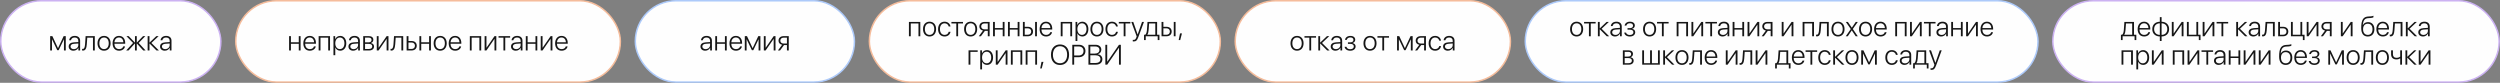 <?xml version="1.0" encoding="UTF-8"?> <svg xmlns="http://www.w3.org/2000/svg" width="9326" height="309" viewBox="0 0 9326 309" fill="none"><rect x="0" y="0" width="9326" height="309" fill="#808080" stroke="none"/> <rect x="7657.82" y="2.815" width="1665.06" height="303.328" rx="151.664" fill="#FEFEFE" stroke="#CCB2F2" stroke-width="5.631"></rect> <path d="M7918.25 149.454V135.298H7962.88V149.454H7969.31V129.636H7960.66V81.763H7924.79C7924.63 84.698 7922.93 108.891 7922.68 111.979C7922.01 119.907 7920.21 127.01 7916.19 129.636H7911.87V149.454H7918.25ZM7953.87 129.636H7924.22V129.275C7927.1 125.723 7928.44 119.34 7929.01 112.185C7929.32 109.251 7930.65 90.205 7930.81 87.426H7953.87V129.636ZM8013.99 120.113C8012.5 125.981 8006.89 130.202 7998.81 130.202C7988.15 130.202 7981.31 122.686 7981.31 110.59V110.178H8021.41V107.295C8021.41 91.338 8012.45 80.888 7998.24 80.888C7983.73 80.888 7974.31 92.058 7974.31 108.685C7974.31 125.672 7983.62 136.173 7998.65 136.173C8010.44 136.173 8019.14 129.378 8020.74 120.113H8013.99ZM7998.14 86.859C8007.82 86.859 8014.25 94.221 8014.41 104.773H7981.36C7981.92 94.221 7988.56 86.859 7998.14 86.859ZM8057.03 136.07V153.005H8063.62V136.07C8080.45 135.761 8091.67 125.209 8091.67 108.582C8091.67 91.904 8080.5 81.455 8063.62 81.094V63.798H8057.03V81.094C8040.09 81.455 8028.87 91.904 8028.87 108.582C8028.87 125.26 8040.04 135.71 8057.03 136.07ZM8057.03 130.202C8044.11 129.841 8035.72 121.76 8035.72 108.582C8035.72 95.404 8044.11 87.271 8057.03 86.962V130.202ZM8084.82 108.582C8084.82 121.811 8076.48 129.893 8063.62 130.202V86.962C8076.48 87.323 8084.82 95.404 8084.82 108.582ZM8108.45 135.298L8138.2 92.316H8138.51V135.298H8145.36V81.763H8138.62L8108.86 124.797H8108.55V81.763H8101.71V135.298H8108.45ZM8208.83 149.454V129.636H8200.13V81.763H8193.33V129.636H8164.87V81.763H8158.02V135.298H8202.44V149.454H8208.83ZM8223.55 135.298L8253.3 92.316H8253.61V135.298H8260.46V81.763H8253.71L8223.96 124.797H8223.65V81.763H8216.81V135.298H8223.55ZM8311.98 81.763H8268.8V87.426H8286.97V135.298H8293.76V87.426H8311.98V81.763ZM8349.15 109.2L8375.09 135.298H8384.05L8355.94 107.244L8383.02 81.763H8374.42L8349.15 105.802H8348.84V81.763H8341.99V135.298H8348.84V109.2H8349.15ZM8406.08 136.173C8414.06 136.173 8421.37 131.746 8424.36 125.106H8424.51V135.298H8431V98.647C8431 87.735 8423.33 80.888 8411.13 80.888C8398.93 80.888 8391.05 87.683 8390.28 97.257H8396.87C8398.05 90.772 8403.1 86.911 8410.97 86.911C8419.31 86.911 8424.2 91.544 8424.2 99.265V103.898L8407.52 104.927C8395.17 105.751 8388.32 111.31 8388.32 120.473C8388.32 129.841 8395.53 136.173 8406.08 136.173ZM8407.47 130.305C8400.21 130.305 8395.22 126.29 8395.22 120.473C8395.22 114.553 8399.9 110.899 8408.35 110.332L8424.2 109.251V115.171C8424.2 123.664 8416.84 130.305 8407.47 130.305ZM8455.91 112.185C8456.17 109.251 8457.51 90.205 8457.66 87.426H8478.92V135.298H8485.77V81.763H8451.48C8451.33 84.698 8449.73 108.891 8449.42 111.979C8448.65 122.326 8446.7 129.481 8441.14 129.481C8439.75 129.481 8438.72 129.172 8438.41 129.069V135.246C8438.82 135.401 8439.9 135.761 8441.45 135.761C8451.79 135.761 8454.83 126.032 8455.91 112.185ZM8498.48 135.298H8516.86C8528.64 135.298 8536.26 128.452 8536.26 117.59C8536.26 106.729 8528.64 99.934 8516.86 99.934H8505.33V81.763H8498.48V135.298ZM8516.75 105.597C8524.48 105.597 8529.52 110.332 8529.52 117.59C8529.52 124.848 8524.53 129.636 8516.75 129.636H8505.33V105.597H8516.75ZM8596.95 149.454V129.636H8588.25V81.763H8581.46V129.636H8552.99V81.763H8546.15V135.298H8590.57V149.454H8596.95ZM8611.67 135.298L8641.43 92.316H8641.74V135.298H8648.58V81.763H8641.84L8612.09 124.797H8611.78V81.763H8604.93V135.298H8611.67ZM8691.2 135.298H8698.05V81.763H8679.26C8667.42 81.763 8659.8 88.301 8659.8 98.853C8659.8 106.729 8664.75 112.34 8673.34 114.039L8657.54 135.298H8665.47L8680.29 115.171H8691.2V135.298ZM8679.31 109.509C8671.59 109.509 8666.55 105.133 8666.55 98.75C8666.55 91.75 8671.54 87.426 8679.31 87.426H8691.2V109.509H8679.31ZM8739.13 135.298L8768.88 92.316H8769.19V135.298H8776.04V81.763H8769.29L8739.54 124.797H8739.23V81.763H8732.38V135.298H8739.13ZM8832.81 136.224C8847.95 136.224 8857.42 125.723 8857.42 108.942C8857.42 92.831 8848.15 82.484 8833.79 82.484C8824.83 82.484 8817.83 86.551 8814.44 93.86H8814.13C8816.19 75.123 8821.18 67.968 8836.67 67.556C8837.81 67.556 8841.56 67.402 8842.44 67.299C8847.59 66.99 8852.22 65.909 8853.87 64.674V58.702C8851.24 59.989 8846.56 60.864 8842.08 61.122C8841.25 61.225 8837.5 61.379 8836.42 61.379C8815.77 61.945 8808.26 73.888 8808.26 104.67C8808.26 125.26 8816.91 136.224 8832.81 136.224ZM8832.81 130.15C8821.85 130.15 8815.21 122.223 8815.21 108.942C8815.21 96.177 8821.85 88.507 8832.81 88.507C8843.78 88.507 8850.42 96.177 8850.42 108.942C8850.42 122.223 8843.78 130.15 8832.81 130.15ZM8904.52 120.113C8903.03 125.981 8897.41 130.202 8889.33 130.202C8878.68 130.202 8871.83 122.686 8871.83 110.59V110.178H8911.93V107.295C8911.93 91.338 8902.97 80.888 8888.77 80.888C8874.25 80.888 8864.83 92.058 8864.83 108.685C8864.83 125.672 8874.15 136.173 8889.18 136.173C8900.97 136.173 8909.67 129.378 8911.26 120.113H8904.52ZM8888.66 86.859C8898.34 86.859 8904.78 94.221 8904.93 104.773H8871.88C8872.45 94.221 8879.09 86.859 8888.66 86.859ZM8932.26 112.185C8932.52 109.251 8933.86 90.205 8934.01 87.426H8955.27V135.298H8962.12V81.763H8927.84C8927.68 84.698 8926.09 108.891 8925.78 111.979C8925.01 122.326 8923.05 129.481 8917.49 129.481C8916.1 129.481 8915.07 129.172 8914.76 129.069V135.246C8915.17 135.401 8916.25 135.761 8917.8 135.761C8928.15 135.761 8931.18 126.032 8932.26 112.185ZM8981.99 109.2L9007.93 135.298H9016.89L8988.78 107.244L9015.86 81.763H9007.26L8981.99 105.802H8981.68V81.763H8974.83V135.298H8981.68V109.2H8981.99ZM9038.92 136.173C9046.9 136.173 9054.21 131.746 9057.19 125.106H9057.35V135.298H9063.83V98.647C9063.83 87.735 9056.16 80.888 9043.97 80.888C9031.77 80.888 9023.89 87.683 9023.12 97.257H9029.71C9030.89 90.772 9035.94 86.911 9043.81 86.911C9052.15 86.911 9057.04 91.544 9057.04 99.265V103.898L9040.36 104.927C9028.01 105.751 9021.16 111.31 9021.16 120.473C9021.16 129.841 9028.37 136.173 9038.92 136.173ZM9040.31 130.305C9033.05 130.305 9028.06 126.29 9028.06 120.473C9028.06 114.553 9032.74 110.899 9041.19 110.332L9057.04 109.251V115.171C9057.04 123.664 9049.68 130.305 9040.31 130.305ZM7949.8 241.298H7956.65V187.763H7914.18V241.298H7921.03V193.426H7949.8V241.298ZM7994.48 186.888C7985.78 186.888 7978.99 191.984 7976.06 199.088H7975.85V187.763H7969.42V259.005H7976.21V230.282H7976.42C7979.25 237.231 7985.99 242.173 7994.64 242.173C8008.07 242.173 8017.29 231.209 8017.29 214.531C8017.29 197.904 8008.02 186.888 7994.48 186.888ZM7993.3 236.15C7983.16 236.15 7976.21 227.451 7976.21 214.531C7976.21 201.662 7983.16 192.911 7993.3 192.911C8003.65 192.911 8010.34 201.507 8010.34 214.531C8010.34 227.605 8003.65 236.15 7993.3 236.15ZM8034.17 241.298L8063.92 198.316H8064.23V241.298H8071.08V187.763H8064.34L8034.58 230.797H8034.27V187.763H8027.43V241.298H8034.17ZM8140.98 241.298H8147.83V187.763H8105.36V241.298H8112.21V193.426H8140.98V241.298ZM8167.29 241.298L8197.04 198.316H8197.35V241.298H8204.2V187.763H8197.45L8167.7 230.797H8167.39V187.763H8160.54V241.298H8167.29ZM8255.72 187.763H8212.53V193.426H8230.7V241.298H8237.5V193.426H8255.72V187.763ZM8276.83 242.173C8284.81 242.173 8292.12 237.746 8295.1 231.106H8295.26V241.298H8301.74V204.647C8301.74 193.735 8294.07 186.888 8281.87 186.888C8269.67 186.888 8261.8 193.683 8261.02 203.258H8267.61C8268.8 196.772 8273.84 192.911 8281.72 192.911C8290.06 192.911 8294.95 197.544 8294.95 205.265V209.898L8278.27 210.927C8265.91 211.751 8259.07 217.31 8259.07 226.473C8259.07 235.841 8266.27 242.173 8276.83 242.173ZM8278.22 236.305C8270.96 236.305 8265.97 232.29 8265.97 226.473C8265.97 220.553 8270.65 216.899 8279.09 216.332L8294.95 215.251V221.171C8294.95 229.664 8287.59 236.305 8278.22 236.305ZM8350.28 241.298H8357.08V187.763H8350.28V210.721H8320.99V187.763H8314.15V241.298H8320.99V216.384H8350.28V241.298ZM8376.59 241.298L8406.34 198.316H8406.65V241.298H8413.49V187.763H8406.75L8377 230.797H8376.69V187.763H8369.84V241.298H8376.59ZM8432.9 241.298L8462.65 198.316H8462.96V241.298H8469.81V187.763H8463.07L8433.31 230.797H8433V187.763H8426.16V241.298H8432.9ZM8526.59 242.224C8541.72 242.224 8551.19 231.723 8551.19 214.942C8551.19 198.831 8541.93 188.484 8527.56 188.484C8518.61 188.484 8511.61 192.551 8508.21 199.86H8507.9C8509.96 181.123 8514.95 173.968 8530.45 173.556C8531.58 173.556 8535.34 173.402 8536.21 173.299C8541.36 172.99 8545.99 171.909 8547.64 170.674V164.702C8545.01 165.989 8540.33 166.864 8535.85 167.122C8535.03 167.225 8531.27 167.379 8530.19 167.379C8509.55 167.945 8502.03 179.888 8502.03 210.67C8502.03 231.26 8510.68 242.224 8526.59 242.224ZM8526.59 236.15C8515.62 236.15 8508.98 228.223 8508.98 214.942C8508.98 202.177 8515.62 194.507 8526.59 194.507C8537.55 194.507 8544.19 202.177 8544.19 214.942C8544.19 228.223 8537.55 236.15 8526.59 236.15ZM8598.29 226.113C8596.8 231.981 8591.19 236.202 8583.11 236.202C8572.45 236.202 8565.6 228.686 8565.6 216.59V216.178H8605.7V213.295C8605.7 197.338 8596.75 186.888 8582.54 186.888C8568.02 186.888 8558.6 198.058 8558.6 214.685C8558.6 231.672 8567.92 242.173 8582.95 242.173C8594.74 242.173 8603.44 235.378 8605.03 226.113H8598.29ZM8582.44 192.859C8592.11 192.859 8598.55 200.22 8598.7 210.773H8565.66C8566.22 200.22 8572.86 192.859 8582.44 192.859ZM8633.45 242.224C8645.55 242.224 8653.63 235.996 8653.63 226.061C8653.63 219.318 8649.1 214.994 8642.1 213.707V213.347C8648.02 212.111 8652.19 207.221 8652.19 201.301C8652.19 192.654 8645.65 186.94 8634.01 186.94C8622.59 186.94 8615.38 192.962 8614.04 201.61H8620.68C8621.71 196.36 8626.55 192.654 8634.01 192.654C8641.58 192.654 8645.49 196.411 8645.49 201.765C8645.49 207.684 8641.17 211.03 8633.24 211.03H8624.96V216.693H8633.24C8641.99 216.693 8646.88 219.73 8646.88 226.421C8646.88 232.496 8641.84 236.511 8633.45 236.511C8625.57 236.511 8620.63 232.856 8619.4 227.502H8612.55C8613.73 236.356 8621.76 242.224 8633.45 242.224ZM8692.23 241.298V199.809H8692.54L8711.95 240.217H8717.25L8736.66 199.809H8736.91V241.298H8743.71V187.763H8735.83L8714.93 232.341H8714.57L8693.67 187.763H8685.49V241.298H8692.23ZM8778.2 242.173C8792.77 242.173 8802.6 231.518 8802.6 214.531C8802.6 197.492 8792.77 186.888 8778.2 186.888C8763.68 186.888 8753.8 197.492 8753.8 214.531C8753.8 231.518 8763.63 242.173 8778.2 242.173ZM8778.2 236.15C8767.7 236.15 8760.75 228.12 8760.75 214.531C8760.75 200.941 8767.7 192.911 8778.2 192.911C8788.7 192.911 8795.7 200.941 8795.7 214.531C8795.7 228.12 8788.7 236.15 8778.2 236.15ZM8822.88 218.185C8823.14 215.251 8824.47 196.205 8824.63 193.426H8845.89V241.298H8852.73V187.763H8818.45C8818.3 190.698 8816.7 214.891 8816.39 217.979C8815.62 228.326 8813.66 235.481 8808.1 235.481C8806.71 235.481 8805.69 235.172 8805.38 235.069V241.246C8805.79 241.401 8806.87 241.761 8808.41 241.761C8818.76 241.761 8821.8 232.032 8822.88 218.185ZM8887.22 242.173C8901.79 242.173 8911.62 231.518 8911.62 214.531C8911.62 197.492 8901.79 186.888 8887.22 186.888C8872.71 186.888 8862.82 197.492 8862.82 214.531C8862.82 231.518 8872.65 242.173 8887.22 242.173ZM8887.22 236.15C8876.72 236.15 8869.77 228.12 8869.77 214.531C8869.77 200.941 8876.72 192.911 8887.22 192.911C8897.72 192.911 8904.72 200.941 8904.72 214.531C8904.72 228.12 8897.72 236.15 8887.22 236.15ZM8960.47 241.298V187.763H8953.68V211.03C8950.85 213.964 8945.96 215.663 8939.68 215.663C8931.03 215.663 8926.6 210.464 8926.6 202.537V187.763H8919.75V202.64C8919.75 213.964 8926.5 221.686 8939.47 221.686C8945.54 221.686 8949.92 220.244 8953.01 218.031H8953.68V241.298H8960.47ZM8980.39 215.2L9006.34 241.298H9015.29L8987.19 213.244L9014.26 187.763H9005.67L8980.39 211.802H8980.08V187.763H8973.24V241.298H8980.08V215.2H8980.39ZM9029.6 241.298L9059.36 198.316H9059.67V241.298H9066.51V187.763H9059.77L9030.02 230.797H9029.71V187.763H9022.86V241.298H9029.6Z" fill="#161616"></path> <rect x="5689.82" y="2.815" width="1912.7" height="303.328" rx="151.664" fill="#FEFEFE" stroke="#ADCAFA" stroke-width="5.631"></rect> <path d="M5881.45 136.173C5896.02 136.173 5905.85 125.518 5905.85 108.531C5905.85 91.492 5896.02 80.888 5881.45 80.888C5866.93 80.888 5857.05 91.492 5857.05 108.531C5857.05 125.518 5866.88 136.173 5881.45 136.173ZM5881.45 130.15C5870.95 130.15 5864 122.12 5864 108.531C5864 94.941 5870.95 86.911 5881.45 86.911C5891.95 86.911 5898.95 94.941 5898.95 108.531C5898.95 122.12 5891.95 130.15 5881.45 130.15ZM5952.38 81.763H5909.19V87.426H5927.36V135.298H5934.16V87.426H5952.38V81.763ZM5967.93 109.2L5993.87 135.298H6002.83L5974.72 107.244L6001.8 81.763H5993.2L5967.93 105.802H5967.62V81.763H5960.77V135.298H5967.62V109.2H5967.93ZM6024.86 136.173C6032.84 136.173 6040.15 131.746 6043.13 125.106H6043.29V135.298H6049.77V98.647C6049.77 87.735 6042.1 80.888 6029.9 80.888C6017.7 80.888 6009.83 87.683 6009.06 97.257H6015.64C6016.83 90.772 6021.87 86.911 6029.75 86.911C6038.09 86.911 6042.98 91.544 6042.98 99.265V103.898L6026.3 104.927C6013.95 105.751 6007.1 111.31 6007.1 120.473C6007.1 129.841 6014.31 136.173 6024.86 136.173ZM6026.25 130.305C6018.99 130.305 6014 126.29 6014 120.473C6014 114.553 6018.68 110.899 6027.12 110.332L6042.98 109.251V115.171C6042.98 123.664 6035.62 130.305 6026.25 130.305ZM6079.83 136.224C6091.93 136.224 6100.01 129.996 6100.01 120.061C6100.01 113.318 6095.48 108.994 6088.48 107.707V107.347C6094.4 106.111 6098.57 101.221 6098.57 95.301C6098.57 86.654 6092.03 80.94 6080.4 80.94C6068.97 80.94 6061.77 86.962 6060.43 95.61H6067.07C6068.1 90.36 6072.94 86.654 6080.4 86.654C6087.97 86.654 6091.88 90.411 6091.88 95.765C6091.88 101.684 6087.56 105.03 6079.63 105.03H6071.34V110.693H6079.63C6088.38 110.693 6093.27 113.73 6093.27 120.421C6093.27 126.496 6088.22 130.511 6079.83 130.511C6071.96 130.511 6067.02 126.856 6065.78 121.502H6058.94C6060.12 130.356 6068.15 136.224 6079.83 136.224ZM6153.65 136.173C6168.22 136.173 6178.05 125.518 6178.05 108.531C6178.05 91.492 6168.22 80.888 6153.65 80.888C6139.13 80.888 6129.25 91.492 6129.25 108.531C6129.25 125.518 6139.08 136.173 6153.65 136.173ZM6153.65 130.15C6143.15 130.15 6136.2 122.12 6136.2 108.531C6136.2 94.941 6143.15 86.911 6153.65 86.911C6164.15 86.911 6171.15 94.941 6171.15 108.531C6171.15 122.12 6164.15 130.15 6153.65 130.15ZM6224.58 81.763H6181.4V87.426H6199.57V135.298H6206.36V87.426H6224.58V81.763ZM6290.21 135.298H6297.06V81.763H6254.59V135.298H6261.44V87.426H6290.21V135.298ZM6316.52 135.298L6346.27 92.316H6346.58V135.298H6353.43V81.763H6346.68L6316.93 124.797H6316.62V81.763H6309.77V135.298H6316.52ZM6404.95 81.763H6361.76V87.426H6379.94V135.298H6386.73V87.426H6404.95V81.763ZM6426.06 136.173C6434.04 136.173 6441.35 131.746 6444.33 125.106H6444.49V135.298H6450.97V98.647C6450.97 87.735 6443.3 80.888 6431.1 80.888C6418.9 80.888 6411.03 87.683 6410.25 97.257H6416.84C6418.03 90.772 6423.07 86.911 6430.95 86.911C6439.29 86.911 6444.18 91.544 6444.18 99.265V103.898L6427.5 104.927C6415.15 105.751 6408.3 111.31 6408.3 120.473C6408.3 129.841 6415.51 136.173 6426.06 136.173ZM6427.45 130.305C6420.19 130.305 6415.2 126.29 6415.2 120.473C6415.2 114.553 6419.88 110.899 6428.32 110.332L6444.18 109.251V115.171C6444.18 123.664 6436.82 130.305 6427.45 130.305ZM6499.51 135.298H6506.31V81.763H6499.51V104.721H6470.22V81.763H6463.38V135.298H6470.22V110.384H6499.51V135.298ZM6525.82 135.298L6555.57 92.316H6555.88V135.298H6562.73V81.763H6555.98L6526.23 124.797H6525.92V81.763H6519.07V135.298H6525.82ZM6605.35 135.298H6612.19V81.763H6593.4C6581.57 81.763 6573.95 88.301 6573.95 98.853C6573.95 106.729 6578.89 112.34 6587.48 114.039L6571.68 135.298H6579.61L6594.43 115.171H6605.35V135.298ZM6593.46 109.509C6585.73 109.509 6580.69 105.133 6580.69 98.75C6580.69 91.75 6585.68 87.426 6593.46 87.426H6605.35V109.509H6593.46ZM6653.27 135.298L6683.02 92.316H6683.33V135.298H6690.18V81.763H6683.43L6653.68 124.797H6653.37V81.763H6646.53V135.298H6653.27ZM6760.08 135.298H6766.93V81.763H6724.46V135.298H6731.31V87.426H6760.08V135.298ZM6792.15 112.185C6792.41 109.251 6793.75 90.205 6793.9 87.426H6815.16V135.298H6822.01V81.763H6787.72C6787.57 84.698 6785.97 108.891 6785.67 111.979C6784.89 122.326 6782.94 129.481 6777.38 129.481C6775.99 129.481 6774.96 129.172 6774.65 129.069V135.246C6775.06 135.401 6776.14 135.761 6777.69 135.761C6788.03 135.761 6791.07 126.032 6792.15 112.185ZM6856.5 136.173C6871.06 136.173 6880.89 125.518 6880.89 108.531C6880.89 91.492 6871.06 80.888 6856.5 80.888C6841.98 80.888 6832.1 91.492 6832.1 108.531C6832.1 125.518 6841.93 136.173 6856.5 136.173ZM6856.5 130.15C6845.99 130.15 6839.05 122.12 6839.05 108.531C6839.05 94.941 6845.99 86.911 6856.5 86.911C6867 86.911 6874 94.941 6874 108.531C6874 122.12 6867 130.15 6856.5 130.15ZM6907.92 113.318L6922.59 135.298H6930.26L6911.73 108.119L6930.41 81.763H6922.74L6908.13 103.229H6907.97L6893.3 81.763H6885.58L6904.16 108.376L6885.37 135.298H6892.99L6907.76 113.318H6907.92ZM6959.34 136.173C6973.91 136.173 6983.74 125.518 6983.74 108.531C6983.74 91.492 6973.91 80.888 6959.34 80.888C6944.83 80.888 6934.94 91.492 6934.94 108.531C6934.94 125.518 6944.78 136.173 6959.34 136.173ZM6959.34 130.15C6948.84 130.15 6941.89 122.12 6941.89 108.531C6941.89 94.941 6948.84 86.911 6959.34 86.911C6969.84 86.911 6976.84 94.941 6976.84 108.531C6976.84 122.12 6969.84 130.15 6959.34 130.15ZM7030.84 120.113C7029.35 125.981 7023.74 130.202 7015.66 130.202C7005 130.202 6998.16 122.686 6998.16 110.59V110.178H7038.25V107.295C7038.25 91.338 7029.3 80.888 7015.09 80.888C7000.57 80.888 6991.15 92.058 6991.15 108.685C6991.15 125.672 7000.47 136.173 7015.5 136.173C7027.29 136.173 7035.99 129.378 7037.59 120.113H7030.84ZM7014.99 86.859C7024.67 86.859 7031.1 94.221 7031.25 104.773H6998.21C6998.77 94.221 7005.41 86.859 7014.99 86.859ZM7105.58 135.298H7112.43V81.763H7069.96V135.298H7076.81V87.426H7105.58V135.298ZM7131.89 135.298L7161.64 92.316H7161.95V135.298H7168.8V81.763H7162.05L7132.3 124.797H7131.99V81.763H7125.15V135.298H7131.89ZM7220.32 81.763H7177.14V87.426H7195.31V135.298H7202.1V87.426H7220.32V81.763ZM7241.43 136.173C7249.41 136.173 7256.72 131.746 7259.7 125.106H7259.86V135.298H7266.34V98.647C7266.34 87.735 7258.67 80.888 7246.47 80.888C7234.27 80.888 7226.4 87.683 7225.63 97.257H7232.21C7233.4 90.772 7238.44 86.911 7246.32 86.911C7254.66 86.911 7259.55 91.544 7259.55 99.265V103.898L7242.87 104.927C7230.52 105.751 7223.67 111.31 7223.67 120.473C7223.67 129.841 7230.88 136.173 7241.43 136.173ZM7242.82 130.305C7235.56 130.305 7230.57 126.29 7230.57 120.473C7230.57 114.553 7235.25 110.899 7243.69 110.332L7259.55 109.251V115.171C7259.55 123.664 7252.19 130.305 7242.82 130.305ZM7314.88 135.298H7321.68V81.763H7314.88V104.721H7285.59V81.763H7278.75V135.298H7285.59V110.384H7314.88V135.298ZM7341.19 135.298L7370.94 92.316H7371.25V135.298H7378.1V81.763H7371.35L7341.6 124.797H7341.29V81.763H7334.44V135.298H7341.19ZM7427.82 120.113C7426.33 125.981 7420.72 130.202 7412.64 130.202C7401.98 130.202 7395.13 122.686 7395.13 110.59V110.178H7435.23V107.295C7435.23 91.338 7426.28 80.888 7412.07 80.888C7397.55 80.888 7388.13 92.058 7388.13 108.685C7388.13 125.672 7397.45 136.173 7412.48 136.173C7424.27 136.173 7432.97 129.378 7434.56 120.113H7427.82ZM7411.97 86.859C7421.64 86.859 7428.08 94.221 7428.23 104.773H7395.19C7395.75 94.221 7402.39 86.859 7411.97 86.859ZM6075.77 241.298C6087.3 241.298 6094.25 235.687 6094.25 226.113C6094.25 219.112 6089.2 214.479 6082.3 213.656V213.347C6087.76 212.266 6091.67 207.221 6091.67 201.353C6091.67 192.962 6085.55 187.763 6075.51 187.763H6053.89V241.298H6075.77ZM6060.74 193.374H6074.64C6081.22 193.374 6084.93 196.514 6084.93 201.971C6084.93 207.787 6080.97 211.03 6073.61 211.03H6060.74V193.374ZM6060.74 216.641H6074.12C6082.72 216.641 6087.5 219.73 6087.5 225.958C6087.5 232.341 6083.23 235.687 6075.41 235.687H6060.74V216.641ZM6126.06 241.298H6191.74V187.763H6184.9V235.636H6162.3V187.763H6155.5V235.636H6132.91V187.763H6126.06V241.298ZM6211.56 215.2L6237.5 241.298H6246.46L6218.35 213.244L6245.43 187.763H6236.83L6211.56 211.802H6211.25V187.763H6204.4V241.298H6211.25V215.2H6211.56ZM6274.46 242.173C6289.03 242.173 6298.86 231.518 6298.86 214.531C6298.86 197.492 6289.03 186.888 6274.46 186.888C6259.95 186.888 6250.06 197.492 6250.06 214.531C6250.06 231.518 6259.9 242.173 6274.46 242.173ZM6274.46 236.15C6263.96 236.15 6257.01 228.12 6257.01 214.531C6257.01 200.941 6263.96 192.911 6274.46 192.911C6284.96 192.911 6291.96 200.941 6291.96 214.531C6291.96 228.12 6284.96 236.15 6274.46 236.15ZM6319.14 218.185C6319.4 215.251 6320.74 196.205 6320.89 193.426H6342.15V241.298H6349V187.763H6314.72C6314.56 190.698 6312.97 214.891 6312.66 217.979C6311.89 228.326 6309.93 235.481 6304.37 235.481C6302.98 235.481 6301.95 235.172 6301.64 235.069V241.246C6302.05 241.401 6303.13 241.761 6304.68 241.761C6315.03 241.761 6318.06 232.032 6319.14 218.185ZM6398.78 226.113C6397.28 231.981 6391.67 236.202 6383.59 236.202C6372.94 236.202 6366.09 228.686 6366.09 216.59V216.178H6406.19V213.295C6406.19 197.338 6397.23 186.888 6383.02 186.888C6368.51 186.888 6359.09 198.058 6359.09 214.685C6359.09 231.672 6368.41 242.173 6383.44 242.173C6395.22 242.173 6403.92 235.378 6405.52 226.113H6398.78ZM6382.92 192.859C6392.6 192.859 6399.03 200.22 6399.19 210.773H6366.14C6366.71 200.22 6373.35 192.859 6382.92 192.859ZM6444.64 241.298L6474.39 198.316H6474.7V241.298H6481.55V187.763H6474.8L6445.05 230.797H6444.74V187.763H6437.9V241.298H6444.64ZM6506.72 218.185C6506.98 215.251 6508.32 196.205 6508.47 193.426H6529.73V241.298H6536.58V187.763H6502.29C6502.14 190.698 6500.54 214.891 6500.23 217.979C6499.46 228.326 6497.51 235.481 6491.95 235.481C6490.56 235.481 6489.53 235.172 6489.22 235.069V241.246C6489.63 241.401 6490.71 241.761 6492.26 241.761C6502.6 241.761 6505.64 232.032 6506.72 218.185ZM6556.03 241.298L6585.79 198.316H6586.09V241.298H6592.94V187.763H6586.2L6556.44 230.797H6556.14V187.763H6549.29V241.298H6556.03ZM6628.36 255.454V241.298H6672.99V255.454H6679.42V235.636H6670.77V187.763H6634.89C6634.74 190.698 6633.04 214.891 6632.78 217.979C6632.11 225.907 6630.31 233.01 6626.3 235.636H6621.97V255.454H6628.36ZM6663.98 235.636H6634.33V235.275C6637.21 231.723 6638.55 225.34 6639.11 218.185C6639.42 215.251 6640.76 196.205 6640.92 193.426H6663.98V235.636ZM6724.1 226.113C6722.61 231.981 6717 236.202 6708.92 236.202C6698.26 236.202 6691.41 228.686 6691.41 216.59V216.178H6731.51V213.295C6731.51 197.338 6722.56 186.888 6708.35 186.888C6693.83 186.888 6684.41 198.058 6684.41 214.685C6684.41 231.672 6693.73 242.173 6708.76 242.173C6720.55 242.173 6729.25 235.378 6730.84 226.113H6724.1ZM6708.25 192.859C6717.92 192.859 6724.36 200.22 6724.51 210.773H6691.47C6692.03 200.22 6698.67 192.859 6708.25 192.859ZM6778.72 187.763H6735.53V193.426H6753.7V241.298H6760.49V193.426H6778.72V187.763ZM6829.06 204.699C6827.72 195.124 6819.64 186.888 6807.03 186.888C6792.46 186.888 6782.83 197.647 6782.83 214.531C6782.83 231.672 6792.46 242.173 6807.08 242.173C6818.92 242.173 6827.62 234.966 6829.11 224.723H6822.37C6820.82 231.672 6815.21 236.15 6807.13 236.15C6796.68 236.15 6789.78 227.966 6789.78 214.531C6789.78 201.301 6796.63 192.911 6807.08 192.911C6815.52 192.911 6820.93 198.11 6822.37 204.699H6829.06ZM6845.74 215.2L6871.68 241.298H6880.64L6852.53 213.244L6879.61 187.763H6871.01L6845.74 211.802H6845.43V187.763H6838.58V241.298H6845.43V215.2H6845.74ZM6908.64 242.173C6923.21 242.173 6933.04 231.518 6933.04 214.531C6933.04 197.492 6923.21 186.888 6908.64 186.888C6894.12 186.888 6884.24 197.492 6884.24 214.531C6884.24 231.518 6894.07 242.173 6908.64 242.173ZM6908.64 236.15C6898.14 236.15 6891.19 228.12 6891.19 214.531C6891.19 200.941 6898.14 192.911 6908.64 192.911C6919.14 192.911 6926.14 200.941 6926.14 214.531C6926.14 228.12 6919.14 236.15 6908.64 236.15ZM6949.82 241.298V199.809H6950.13L6969.54 240.217H6974.84L6994.24 199.809H6994.5V241.298H7001.3V187.763H6993.42L6972.52 232.341H6972.16L6951.26 187.763H6943.08V241.298H6949.82ZM7079.23 204.699C7077.89 195.124 7069.81 186.888 7057.2 186.888C7042.63 186.888 7033 197.647 7033 214.531C7033 231.672 7042.63 242.173 7057.25 242.173C7069.09 242.173 7077.79 234.966 7079.28 224.723H7072.54C7070.99 231.672 7065.38 236.15 7057.3 236.15C7046.85 236.15 7039.95 227.966 7039.95 214.531C7039.95 201.301 7046.8 192.911 7057.25 192.911C7065.69 192.911 7071.1 198.11 7072.54 204.699H7079.23ZM7104.66 242.173C7112.64 242.173 7119.95 237.746 7122.93 231.106H7123.09V241.298H7129.57V204.647C7129.57 193.735 7121.9 186.888 7109.7 186.888C7097.5 186.888 7089.63 193.683 7088.86 203.258H7095.44C7096.63 196.772 7101.67 192.911 7109.55 192.911C7117.89 192.911 7122.78 197.544 7122.78 205.265V209.898L7106.1 210.927C7093.75 211.751 7086.9 217.31 7086.9 226.473C7086.9 235.841 7094.11 242.173 7104.66 242.173ZM7106.05 236.305C7098.79 236.305 7093.8 232.29 7093.8 226.473C7093.8 220.553 7098.48 216.899 7106.92 216.332L7122.78 215.251V221.171C7122.78 229.664 7115.42 236.305 7106.05 236.305ZM7143.11 255.454V241.298H7187.74V255.454H7194.17V235.636H7185.53V187.763H7149.65C7149.49 190.698 7147.79 214.891 7147.54 217.979C7146.87 225.907 7145.07 233.01 7141.05 235.636H7136.73V255.454H7143.11ZM7178.73 235.636H7149.08V235.275C7151.96 231.723 7153.3 225.34 7153.87 218.185C7154.18 215.251 7155.52 196.205 7155.67 193.426H7178.73V235.636ZM7204.98 260.653C7213.73 260.653 7217.6 257.152 7222.28 244.541L7243.33 187.763H7236.13L7219.86 234.503H7219.71L7203.44 187.763H7196.13L7216.15 241.658L7214.76 245.673C7212.4 252.365 7209.72 254.836 7204.78 254.836C7203.7 254.836 7202.41 254.733 7201.59 254.527V260.344C7202.36 260.498 7203.9 260.653 7204.98 260.653Z" fill="#161616"></path> <rect x="4607.82" y="2.815" width="1026.78" height="303.328" rx="151.664" fill="#FEFEFE" stroke="#F5BC9B" stroke-width="5.631"></rect> <path d="M4838.45 189.174C4853.02 189.174 4862.85 178.518 4862.85 161.532C4862.85 144.493 4853.02 133.889 4838.45 133.889C4823.94 133.889 4814.05 144.493 4814.05 161.532C4814.05 178.518 4823.88 189.174 4838.45 189.174ZM4838.45 183.151C4827.95 183.151 4821 175.121 4821 161.532C4821 147.942 4827.95 139.912 4838.45 139.912C4848.95 139.912 4855.95 147.942 4855.95 161.532C4855.95 175.121 4848.95 183.151 4838.45 183.151ZM4909.38 134.764H4866.2V140.427H4884.37V188.299H4891.16V140.427H4909.38V134.764ZM4924.93 162.201L4950.87 188.299H4959.83L4931.73 160.245L4958.8 134.764H4950.2L4924.93 158.803H4924.62V134.764H4917.78V188.299H4924.62V162.201H4924.93ZM4981.86 189.174C4989.84 189.174 4997.15 184.747 5000.14 178.107H5000.29V188.299H5006.78V151.648C5006.78 140.736 4999.11 133.889 4986.91 133.889C4974.71 133.889 4966.83 140.684 4966.06 150.258H4972.65C4973.83 143.773 4978.88 139.912 4986.75 139.912C4995.09 139.912 4999.98 144.545 4999.98 152.266V156.899L4983.3 157.928C4970.95 158.752 4964.1 164.311 4964.1 173.474C4964.1 182.842 4971.31 189.174 4981.86 189.174ZM4983.25 183.306C4975.99 183.306 4971 179.291 4971 173.474C4971 167.554 4975.69 163.899 4984.13 163.333L4999.98 162.252V168.172C4999.98 176.665 4992.62 183.306 4983.25 183.306ZM5036.84 189.225C5048.93 189.225 5057.02 182.997 5057.02 173.062C5057.02 166.319 5052.49 161.995 5045.49 160.708V160.348C5051.41 159.112 5055.57 154.222 5055.57 148.302C5055.57 139.655 5049.04 133.941 5037.4 133.941C5025.98 133.941 5018.77 139.963 5017.43 148.611H5024.07C5025.1 143.361 5029.94 139.655 5037.4 139.655C5044.97 139.655 5048.88 143.412 5048.88 148.766C5048.88 154.685 5044.56 158.031 5036.63 158.031H5028.34V163.694H5036.63C5045.38 163.694 5050.27 166.731 5050.27 173.422C5050.27 179.497 5045.23 183.512 5036.84 183.512C5028.96 183.512 5024.02 179.857 5022.79 174.503H5015.94C5017.12 183.357 5025.15 189.225 5036.84 189.225ZM5110.65 189.174C5125.22 189.174 5135.05 178.518 5135.05 161.532C5135.05 144.493 5125.22 133.889 5110.65 133.889C5096.14 133.889 5086.25 144.493 5086.25 161.532C5086.25 178.518 5096.09 189.174 5110.65 189.174ZM5110.65 183.151C5100.15 183.151 5093.2 175.121 5093.2 161.532C5093.2 147.942 5100.15 139.912 5110.65 139.912C5121.15 139.912 5128.16 147.942 5128.16 161.532C5128.16 175.121 5121.15 183.151 5110.65 183.151ZM5181.59 134.764H5138.4V140.427H5156.57V188.299H5163.36V140.427H5181.59V134.764ZM5218.34 188.299V146.81H5218.65L5238.06 187.218H5243.36L5262.76 146.81H5263.02V188.299H5269.82V134.764H5261.94L5241.04 179.342H5240.68L5219.78 134.764H5211.6V188.299H5218.34ZM5312.49 188.299H5319.34V134.764H5300.55C5288.71 134.764 5281.09 141.302 5281.09 151.854C5281.09 159.73 5286.03 165.341 5294.63 167.039L5278.82 188.299H5286.75L5301.58 168.172H5312.49V188.299ZM5300.6 162.51C5292.88 162.51 5287.83 158.134 5287.83 151.751C5287.83 144.751 5292.83 140.427 5300.6 140.427H5312.49V162.51H5300.6ZM5375.65 151.7C5374.31 142.125 5366.23 133.889 5353.62 133.889C5339.05 133.889 5329.42 144.648 5329.42 161.532C5329.42 178.673 5339.05 189.174 5353.67 189.174C5365.51 189.174 5374.21 181.967 5375.7 171.724H5368.96C5367.41 178.673 5361.8 183.151 5353.72 183.151C5343.27 183.151 5336.37 174.967 5336.37 161.532C5336.37 148.302 5343.22 139.912 5353.67 139.912C5362.11 139.912 5367.52 145.111 5368.96 151.7H5375.65ZM5401.08 189.174C5409.06 189.174 5416.37 184.747 5419.35 178.107H5419.51V188.299H5425.99V151.648C5425.99 140.736 5418.32 133.889 5406.12 133.889C5393.92 133.889 5386.05 140.684 5385.28 150.258H5391.86C5393.05 143.773 5398.09 139.912 5405.97 139.912C5414.31 139.912 5419.2 144.545 5419.2 152.266V156.899L5402.52 157.928C5390.17 158.752 5383.32 164.311 5383.32 173.474C5383.32 182.842 5390.53 189.174 5401.08 189.174ZM5402.47 183.306C5395.21 183.306 5390.22 179.291 5390.22 173.474C5390.22 167.554 5394.9 163.899 5403.34 163.333L5419.2 162.252V168.172C5419.2 176.665 5411.84 183.306 5402.47 183.306Z" fill="#161616"></path> <rect x="2.815" y="2.815" width="820.997" height="303.328" rx="151.664" fill="#FEFEFE" stroke="#CCB2F2" stroke-width="5.631"></rect> <path d="M193.874 188.299V146.81H194.183L213.589 187.218H218.891L238.297 146.81H238.555V188.299H245.349V134.764H237.474L216.575 179.342H216.214L195.315 134.764H187.131V188.299H193.874ZM273.97 189.174C281.948 189.174 289.258 184.747 292.243 178.107H292.398V188.299H298.884V151.648C298.884 140.736 291.214 133.889 279.014 133.889C266.815 133.889 258.939 140.684 258.167 150.258H264.756C265.939 143.773 270.984 139.912 278.86 139.912C287.199 139.912 292.089 144.545 292.089 152.266V156.899L275.411 157.928C263.057 158.752 256.211 164.311 256.211 173.474C256.211 182.842 263.417 189.174 273.97 189.174ZM275.359 183.306C268.101 183.306 263.108 179.291 263.108 173.474C263.108 167.554 267.793 163.899 276.235 163.333L292.089 162.252V168.172C292.089 176.665 284.728 183.306 275.359 183.306ZM323.798 165.186C324.055 162.252 325.394 143.206 325.548 140.427H346.807V188.299H353.654V134.764H319.371C319.217 137.698 317.621 161.892 317.312 164.98C316.54 175.327 314.584 182.482 309.024 182.482C307.635 182.482 306.605 182.173 306.296 182.07V188.247C306.708 188.402 307.789 188.762 309.333 188.762C319.68 188.762 322.717 179.033 323.798 165.186ZM388.142 189.174C402.71 189.174 412.541 178.518 412.541 161.532C412.541 144.493 402.71 133.889 388.142 133.889C373.626 133.889 363.743 144.493 363.743 161.532C363.743 178.518 373.575 189.174 388.142 189.174ZM388.142 183.151C377.641 183.151 370.692 175.121 370.692 161.532C370.692 147.942 377.641 139.912 388.142 139.912C398.643 139.912 405.644 147.942 405.644 161.532C405.644 175.121 398.643 183.151 388.142 183.151ZM459.642 173.114C458.149 178.982 452.538 183.203 444.456 183.203C433.801 183.203 426.955 175.687 426.955 163.591V163.179H467.054V160.296C467.054 144.339 458.097 133.889 443.89 133.889C429.374 133.889 419.954 145.059 419.954 161.686C419.954 178.673 429.271 189.174 444.302 189.174C456.09 189.174 464.789 182.379 466.385 173.114H459.642ZM443.787 139.86C453.464 139.86 459.899 147.221 460.053 157.774H427.006C427.572 147.221 434.213 139.86 443.787 139.86ZM479.46 188.299L503.19 162.201H503.499V188.299H510.242V162.201H510.551L534.281 188.299H543.238L517.294 160.193L542.157 134.764H533.663L510.551 158.803H510.242V134.764H503.499V158.803H503.19L480.077 134.764H471.532L496.446 160.296L470.709 188.299H479.46ZM557.908 162.201L583.852 188.299H592.808L564.703 160.245L591.779 134.764H583.183L557.908 158.803H557.599V134.764H550.753V188.299H557.599V162.201H557.908ZM614.84 189.174C622.819 189.174 630.128 184.747 633.114 178.107H633.268V188.299H639.754V151.648C639.754 140.736 632.084 133.889 619.885 133.889C607.685 133.889 599.809 140.684 599.037 150.258H605.626C606.81 143.773 611.854 139.912 619.73 139.912C628.069 139.912 632.959 144.545 632.959 152.266V156.899L616.281 157.928C603.927 158.752 597.081 164.311 597.081 173.474C597.081 182.842 604.287 189.174 614.84 189.174ZM616.23 183.306C608.972 183.306 603.979 179.291 603.979 173.474C603.979 167.554 608.663 163.899 617.105 163.333L632.959 162.252V168.172C632.959 176.665 625.598 183.306 616.23 183.306Z" fill="#161616"></path> <rect x="879.443" y="2.815" width="1434.86" height="303.328" rx="151.664" fill="#FEFEFE" stroke="#F5BC9B" stroke-width="5.631"></rect> <path d="M1114.55 188.299H1121.34V134.764H1114.55V157.722H1085.26V134.764H1078.41V188.299H1085.26V163.385H1114.55V188.299ZM1171.17 173.114C1169.68 178.982 1164.07 183.203 1155.99 183.203C1145.33 183.203 1138.49 175.687 1138.49 163.591V163.179H1178.59V160.296C1178.59 144.339 1169.63 133.889 1155.42 133.889C1140.91 133.889 1131.49 145.059 1131.49 161.686C1131.49 178.673 1140.8 189.174 1155.83 189.174C1167.62 189.174 1176.32 182.379 1177.92 173.114H1171.17ZM1155.32 139.86C1165 139.86 1171.43 147.221 1171.58 157.774H1138.54C1139.1 147.221 1145.74 139.86 1155.32 139.86ZM1224.3 188.299H1231.14V134.764H1188.67V188.299H1195.52V140.427H1224.3V188.299ZM1268.98 133.889C1260.28 133.889 1253.48 138.985 1250.55 146.089H1250.34V134.764H1243.91V206.006H1250.7V177.283H1250.91C1253.74 184.232 1260.48 189.174 1269.13 189.174C1282.57 189.174 1291.78 178.21 1291.78 161.532C1291.78 144.905 1282.51 133.889 1268.98 133.889ZM1267.79 183.151C1257.65 183.151 1250.7 174.452 1250.7 161.532C1250.7 148.663 1257.65 139.912 1267.79 139.912C1278.14 139.912 1284.83 148.508 1284.83 161.532C1284.83 174.606 1278.14 183.151 1267.79 183.151ZM1317.62 189.174C1325.6 189.174 1332.91 184.747 1335.89 178.107H1336.05V188.299H1342.53V151.648C1342.53 140.736 1334.86 133.889 1322.66 133.889C1310.47 133.889 1302.59 140.684 1301.82 150.258H1308.41C1309.59 143.773 1314.63 139.912 1322.51 139.912C1330.85 139.912 1335.74 144.545 1335.74 152.266V156.899L1319.06 157.928C1306.71 158.752 1299.86 164.311 1299.86 173.474C1299.86 182.842 1307.07 189.174 1317.62 189.174ZM1319.01 183.306C1311.75 183.306 1306.76 179.291 1306.76 173.474C1306.76 167.554 1311.44 163.899 1319.89 163.333L1335.74 162.252V168.172C1335.74 176.665 1328.38 183.306 1319.01 183.306ZM1376.82 188.299C1388.35 188.299 1395.3 182.688 1395.3 173.114C1395.3 166.113 1390.25 161.48 1383.35 160.657V160.348C1388.81 159.267 1392.72 154.222 1392.72 148.354C1392.72 139.963 1386.6 134.764 1376.56 134.764H1354.94V188.299H1376.82ZM1361.79 140.375H1375.68C1382.27 140.375 1385.98 143.515 1385.98 148.972C1385.98 154.788 1382.02 158.031 1374.66 158.031H1361.79V140.375ZM1361.79 163.642H1375.17C1383.77 163.642 1388.55 166.731 1388.55 172.959C1388.55 179.342 1384.28 182.688 1376.46 182.688H1361.79V163.642ZM1412.23 188.299L1441.98 145.317H1442.29V188.299H1449.14V134.764H1442.4L1412.64 177.798H1412.34V134.764H1405.49V188.299H1412.23ZM1474.31 165.186C1474.57 162.252 1475.91 143.206 1476.06 140.427H1497.32V188.299H1504.17V134.764H1469.88C1469.73 137.698 1468.13 161.892 1467.83 164.98C1467.05 175.327 1465.1 182.482 1459.54 182.482C1458.15 182.482 1457.12 182.173 1456.81 182.07V188.247C1457.22 188.402 1458.3 188.762 1459.85 188.762C1470.19 188.762 1473.23 179.033 1474.31 165.186ZM1516.88 188.299H1535.26C1547.05 188.299 1554.66 181.453 1554.66 170.591C1554.66 159.73 1547.05 152.935 1535.26 152.935H1523.73V134.764H1516.88V188.299ZM1535.16 158.598C1542.88 158.598 1547.92 163.333 1547.92 170.591C1547.92 177.849 1542.93 182.637 1535.16 182.637H1523.73V158.598H1535.16ZM1600.68 188.299H1607.48V134.764H1600.68V157.722H1571.39V134.764H1564.55V188.299H1571.39V163.385H1600.68V188.299ZM1642.02 189.174C1656.59 189.174 1666.42 178.518 1666.42 161.532C1666.42 144.493 1656.59 133.889 1642.02 133.889C1627.5 133.889 1617.62 144.493 1617.62 161.532C1617.62 178.518 1627.45 189.174 1642.02 189.174ZM1642.02 183.151C1631.52 183.151 1624.57 175.121 1624.57 161.532C1624.57 147.942 1631.52 139.912 1642.02 139.912C1652.52 139.912 1659.52 147.942 1659.52 161.532C1659.52 175.121 1652.52 183.151 1642.02 183.151ZM1713.52 173.114C1712.03 178.982 1706.41 183.203 1698.33 183.203C1687.68 183.203 1680.83 175.687 1680.83 163.591V163.179H1720.93V160.296C1720.93 144.339 1711.97 133.889 1697.77 133.889C1683.25 133.889 1673.83 145.059 1673.83 161.686C1673.83 178.673 1683.15 189.174 1698.18 189.174C1709.97 189.174 1718.67 182.379 1720.26 173.114H1713.52ZM1697.66 139.86C1707.34 139.86 1713.78 147.221 1713.93 157.774H1680.88C1681.45 147.221 1688.09 139.86 1697.66 139.86ZM1788.26 188.299H1795.11V134.764H1752.64V188.299H1759.49V140.427H1788.26V188.299ZM1814.56 188.299L1844.32 145.317H1844.63V188.299H1851.47V134.764H1844.73L1814.98 177.798H1814.67V134.764H1807.82V188.299H1814.56ZM1903 134.764H1859.81V140.427H1877.98V188.299H1884.78V140.427H1903V134.764ZM1924.1 189.174C1932.08 189.174 1939.39 184.747 1942.38 178.107H1942.53V188.299H1949.02V151.648C1949.02 140.736 1941.35 133.889 1929.15 133.889C1916.95 133.889 1909.07 140.684 1908.3 150.258H1914.89C1916.07 143.773 1921.12 139.912 1928.99 139.912C1937.33 139.912 1942.22 144.545 1942.22 152.266V156.899L1925.55 157.928C1913.19 158.752 1906.34 164.311 1906.34 173.474C1906.34 182.842 1913.55 189.174 1924.1 189.174ZM1925.49 183.306C1918.24 183.306 1913.24 179.291 1913.24 173.474C1913.24 167.554 1917.93 163.899 1926.37 163.333L1942.22 162.252V168.172C1942.22 176.665 1934.86 183.306 1925.49 183.306ZM1997.56 188.299H2004.35V134.764H1997.56V157.722H1968.27V134.764H1961.42V188.299H1968.27V163.385H1997.56V188.299ZM2023.86 188.299L2053.62 145.317H2053.92V188.299H2060.77V134.764H2054.03L2024.27 177.798H2023.97V134.764H2017.12V188.299H2023.86ZM2110.5 173.114C2109 178.982 2103.39 183.203 2095.31 183.203C2084.66 183.203 2077.81 175.687 2077.81 163.591V163.179H2117.91V160.296C2117.91 144.339 2108.95 133.889 2094.74 133.889C2080.23 133.889 2070.81 145.059 2070.81 161.686C2070.81 178.673 2080.13 189.174 2095.16 189.174C2106.94 189.174 2115.64 182.379 2117.24 173.114H2110.5ZM2094.64 139.86C2104.32 139.86 2110.75 147.221 2110.91 157.774H2077.86C2078.43 147.221 2085.07 139.86 2094.64 139.86Z" fill="#161616"></path> <rect x="2369.94" y="2.815" width="817.509" height="303.328" rx="151.664" fill="#FEFEFE" stroke="#ADCAFA" stroke-width="5.631"></rect> <path d="M2630.8 189.174C2638.78 189.174 2646.09 184.747 2649.08 178.107H2649.23V188.299H2655.72V151.648C2655.72 140.736 2648.05 133.889 2635.85 133.889C2623.65 133.889 2615.77 140.684 2615 150.258H2621.59C2622.77 143.773 2627.82 139.912 2635.69 139.912C2644.03 139.912 2648.92 144.545 2648.92 152.266V156.899L2632.24 157.928C2619.89 158.752 2613.04 164.311 2613.04 173.474C2613.04 182.842 2620.25 189.174 2630.8 189.174ZM2632.19 183.306C2624.93 183.306 2619.94 179.291 2619.94 173.474C2619.94 167.554 2624.62 163.899 2633.07 163.333L2648.92 162.252V168.172C2648.92 176.665 2641.56 183.306 2632.19 183.306ZM2704.26 188.299H2711.05V134.764H2704.26V157.722H2674.97V134.764H2668.12V188.299H2674.97V163.385H2704.26V188.299ZM2760.88 173.114C2759.39 178.982 2753.78 183.203 2745.7 183.203C2735.04 183.203 2728.19 175.687 2728.19 163.591V163.179H2768.29V160.296C2768.29 144.339 2759.34 133.889 2745.13 133.889C2730.61 133.889 2721.19 145.059 2721.19 161.686C2721.19 178.673 2730.51 189.174 2745.54 189.174C2757.33 189.174 2766.03 182.379 2767.62 173.114H2760.88ZM2745.03 139.86C2754.7 139.86 2761.14 147.221 2761.29 157.774H2728.24C2728.81 147.221 2735.45 139.86 2745.03 139.86ZM2785.13 188.299V146.81H2785.43L2804.84 187.218H2810.14L2829.55 146.81H2829.81V188.299H2836.6V134.764H2828.72L2807.83 179.342H2807.47L2786.57 134.764H2778.38V188.299H2785.13ZM2856.06 188.299L2885.81 145.317H2886.12V188.299H2892.97V134.764H2886.22L2856.47 177.798H2856.16V134.764H2849.32V188.299H2856.06ZM2935.59 188.299H2942.43V134.764H2923.65C2911.81 134.764 2904.19 141.302 2904.19 151.854C2904.19 159.73 2909.13 165.341 2917.73 167.039L2901.92 188.299H2909.85L2924.68 168.172H2935.59V188.299ZM2923.7 162.51C2915.98 162.51 2910.93 158.134 2910.93 151.751C2910.93 144.751 2915.92 140.427 2923.7 140.427H2935.59V162.51H2923.7Z" fill="#161616"></path> <rect x="3243.08" y="2.815" width="1309.3" height="303.328" rx="151.664" fill="#FEFEFE" stroke="#F5BC9B" stroke-width="5.631"></rect> <path d="M3426.26 135.298H3433.11V81.763H3390.64V135.298H3397.49V87.426H3426.26V135.298ZM3467.6 136.173C3482.16 136.173 3492 125.518 3492 108.531C3492 91.492 3482.16 80.888 3467.6 80.888C3453.08 80.888 3443.2 91.492 3443.2 108.531C3443.2 125.518 3453.03 136.173 3467.6 136.173ZM3467.6 130.15C3457.1 130.15 3450.15 122.12 3450.15 108.531C3450.15 94.941 3457.1 86.911 3467.6 86.911C3478.1 86.911 3485.1 94.941 3485.1 108.531C3485.1 122.12 3478.1 130.15 3467.6 130.15ZM3545.63 98.699C3544.3 89.124 3536.21 80.888 3523.6 80.888C3509.03 80.888 3499.41 91.647 3499.41 108.531C3499.41 125.672 3509.03 136.173 3523.65 136.173C3535.49 136.173 3544.19 128.966 3545.69 118.723H3538.94C3537.4 125.672 3531.79 130.15 3523.71 130.15C3513.26 130.15 3506.36 121.966 3506.36 108.531C3506.36 95.301 3513.2 86.911 3523.65 86.911C3532.1 86.911 3537.5 92.11 3538.94 98.699H3545.63ZM3592.37 81.763H3549.19V87.426H3567.36V135.298H3574.15V87.426H3592.37V81.763ZM3620.89 136.173C3635.46 136.173 3645.29 125.518 3645.29 108.531C3645.29 91.492 3635.46 80.888 3620.89 80.888C3606.37 80.888 3596.49 91.492 3596.49 108.531C3596.49 125.518 3606.32 136.173 3620.89 136.173ZM3620.89 130.15C3610.39 130.15 3603.44 122.12 3603.44 108.531C3603.44 94.941 3610.39 86.911 3620.89 86.911C3631.39 86.911 3638.39 94.941 3638.39 108.531C3638.39 122.12 3631.39 130.15 3620.89 130.15ZM3684.88 135.298H3691.72V81.763H3672.93C3661.09 81.763 3653.48 88.301 3653.48 98.853C3653.48 106.729 3658.42 112.34 3667.01 114.039L3651.21 135.298H3659.14L3673.96 115.171H3684.88V135.298ZM3672.98 109.509C3665.26 109.509 3660.22 105.133 3660.22 98.75C3660.22 91.75 3665.21 87.426 3672.98 87.426H3684.88V109.509H3672.98ZM3740.57 135.298H3747.37V81.763H3740.57V104.721H3711.28V81.763H3704.44V135.298H3711.28V110.384H3740.57V135.298ZM3796.27 135.298H3803.06V81.763H3796.27V104.721H3766.98V81.763H3760.13V135.298H3766.98V110.384H3796.27V135.298ZM3861.38 135.298H3868.13V81.763H3861.38V135.298ZM3815.83 135.298H3834.21C3845.99 135.298 3853.61 128.452 3853.61 117.59C3853.61 106.729 3845.99 99.934 3834.21 99.934H3822.67V81.763H3815.83V135.298ZM3834.1 105.597C3841.82 105.597 3846.87 110.332 3846.87 117.59C3846.87 124.848 3841.88 129.636 3834.1 129.636H3822.67V105.597H3834.1ZM3917.85 120.113C3916.36 125.981 3910.75 130.202 3902.67 130.202C3892.01 130.202 3885.17 122.686 3885.17 110.59V110.178H3925.27V107.295C3925.27 91.338 3916.31 80.888 3902.1 80.888C3887.59 80.888 3878.17 92.058 3878.17 108.685C3878.17 125.672 3887.48 136.173 3902.51 136.173C3914.3 136.173 3923 129.378 3924.6 120.113H3917.85ZM3902 86.859C3911.68 86.859 3918.11 94.221 3918.26 104.773H3885.22C3885.78 94.221 3892.42 86.859 3902 86.859ZM3992.6 135.298H3999.44V81.763H3956.97V135.298H3963.82V87.426H3992.6V135.298ZM4037.28 80.888C4028.58 80.888 4021.78 85.984 4018.85 93.088H4018.64V81.763H4012.21V153.005H4019V124.282H4019.21C4022.04 131.231 4028.78 136.173 4037.43 136.173C4050.87 136.173 4060.08 125.209 4060.08 108.531C4060.08 91.904 4050.81 80.888 4037.28 80.888ZM4036.09 130.15C4025.95 130.15 4019 121.451 4019 108.531C4019 95.662 4025.95 86.911 4036.09 86.911C4046.44 86.911 4053.13 95.507 4053.13 108.531C4053.13 121.605 4046.44 130.15 4036.09 130.15ZM4091.99 136.173C4106.56 136.173 4116.39 125.518 4116.39 108.531C4116.39 91.492 4106.56 80.888 4091.99 80.888C4077.48 80.888 4067.59 91.492 4067.59 108.531C4067.59 125.518 4077.43 136.173 4091.99 136.173ZM4091.99 130.15C4081.49 130.15 4074.54 122.12 4074.54 108.531C4074.54 94.941 4081.49 86.911 4091.99 86.911C4102.5 86.911 4109.5 94.941 4109.5 108.531C4109.5 122.12 4102.5 130.15 4091.99 130.15ZM4170.03 98.699C4168.69 89.124 4160.61 80.888 4148 80.888C4133.43 80.888 4123.81 91.647 4123.81 108.531C4123.81 125.672 4133.43 136.173 4148.05 136.173C4159.89 136.173 4168.59 128.966 4170.08 118.723H4163.34C4161.79 125.672 4156.18 130.15 4148.1 130.15C4137.65 130.15 4130.76 121.966 4130.76 108.531C4130.76 95.301 4137.6 86.911 4148.05 86.911C4156.49 86.911 4161.9 92.11 4163.34 98.699H4170.03ZM4216.77 81.763H4173.58V87.426H4191.75V135.298H4198.55V87.426H4216.77V81.763ZM4229.07 154.653C4237.82 154.653 4241.68 151.152 4246.37 138.541L4267.42 81.763H4260.22L4243.95 128.503H4243.8L4227.53 81.763H4220.22L4240.24 135.658L4238.85 139.673C4236.49 146.365 4233.81 148.836 4228.87 148.836C4227.79 148.836 4226.5 148.733 4225.68 148.527V154.344C4226.45 154.498 4227.99 154.653 4229.07 154.653ZM4274.06 149.454V135.298H4318.69V149.454H4325.13V129.636H4316.48V81.763H4280.6C4280.45 84.698 4278.75 108.891 4278.49 111.979C4277.82 119.907 4276.02 127.01 4272 129.636H4267.68V149.454H4274.06ZM4309.68 129.636H4280.03V129.275C4282.92 125.723 4284.25 119.34 4284.82 112.185C4285.13 109.251 4286.47 90.205 4286.62 87.426H4309.68V129.636ZM4378.61 135.298H4385.35V81.763H4378.61V135.298ZM4333.05 135.298H4351.43C4363.22 135.298 4370.84 128.452 4370.84 117.59C4370.84 106.729 4363.22 99.934 4351.43 99.934H4339.9V81.763H4333.05V135.298ZM4351.33 105.597C4359.05 105.597 4364.09 110.332 4364.09 117.59C4364.09 124.848 4359.1 129.636 4351.33 129.636H4339.9V105.597H4351.33ZM4402.65 149.505L4409.13 124.694H4401.88L4396.93 149.505H4402.65ZM3647.14 193.426V187.763H3613.07V241.298H3619.91V193.426H3647.14ZM3681.74 186.888C3673.04 186.888 3666.24 191.984 3663.31 199.088H3663.1V187.763H3656.67V259.005H3663.46V230.282H3663.67C3666.5 237.231 3673.24 242.173 3681.89 242.173C3695.32 242.173 3704.54 231.209 3704.54 214.531C3704.54 197.904 3695.27 186.888 3681.74 186.888ZM3680.55 236.15C3670.41 236.15 3663.46 227.451 3663.46 214.531C3663.46 201.662 3670.41 192.911 3680.55 192.911C3690.9 192.911 3697.59 201.507 3697.59 214.531C3697.59 227.605 3690.9 236.15 3680.55 236.15ZM3721.42 241.298L3751.18 198.316H3751.48V241.298H3758.33V187.763H3751.59L3721.83 230.797H3721.53V187.763H3714.68V241.298H3721.42ZM3806.61 241.298H3813.46V187.763H3770.99V241.298H3777.84V193.426H3806.61V241.298ZM3861.8 241.298H3868.64V187.763H3826.18V241.298H3833.02V193.426H3861.8V241.298ZM3885.99 255.505L3892.48 230.694H3885.22L3880.28 255.505H3885.99ZM3954.3 165.835C3933.6 165.835 3920.58 180.66 3920.58 204.184C3920.58 227.708 3933.6 242.482 3954.3 242.482C3975.04 242.482 3988.07 227.708 3988.07 204.184C3988.07 180.66 3974.99 165.835 3954.3 165.835ZM3954.3 172.372C3970.56 172.372 3980.86 184.675 3980.86 204.184C3980.86 223.642 3970.56 235.944 3954.3 235.944C3938.03 235.944 3927.79 223.642 3927.79 204.184C3927.79 184.675 3938.03 172.372 3954.3 172.372ZM4000.06 167.019V241.298H4007.06V213.295H4025.28C4039.44 213.295 4049.17 203.927 4049.17 190.131C4049.17 176.336 4039.54 167.019 4025.33 167.019H4000.06ZM4007.06 173.299H4023.69C4035.17 173.299 4041.96 179.579 4041.96 190.131C4041.96 200.684 4035.11 207.015 4023.69 207.015H4007.06V173.299ZM4087.16 241.298C4102.86 241.298 4112.28 233.577 4112.28 220.914C4112.28 210.618 4105.12 203.669 4094.83 202.434V202.074C4102.75 200.632 4108.41 193.58 4108.41 185.344C4108.41 174.38 4099.77 167.019 4087 167.019H4060.29V241.298H4087.16ZM4067.29 173.247H4085.51C4095.39 173.247 4101.31 178.035 4101.31 186.116C4101.31 194.867 4094.72 200.015 4083.45 200.015H4067.29V173.247ZM4067.29 235.069V206.089H4085.25C4098.07 206.089 4105.07 211.288 4105.07 220.553C4105.07 229.767 4098.33 235.069 4086.18 235.069H4067.29ZM4174.25 241.298H4181.2V167.019H4174.25L4130.96 229.87H4130.34V167.019H4123.39V241.298H4130.34L4173.63 178.601H4174.25V241.298Z" fill="#161616"></path> </svg> 